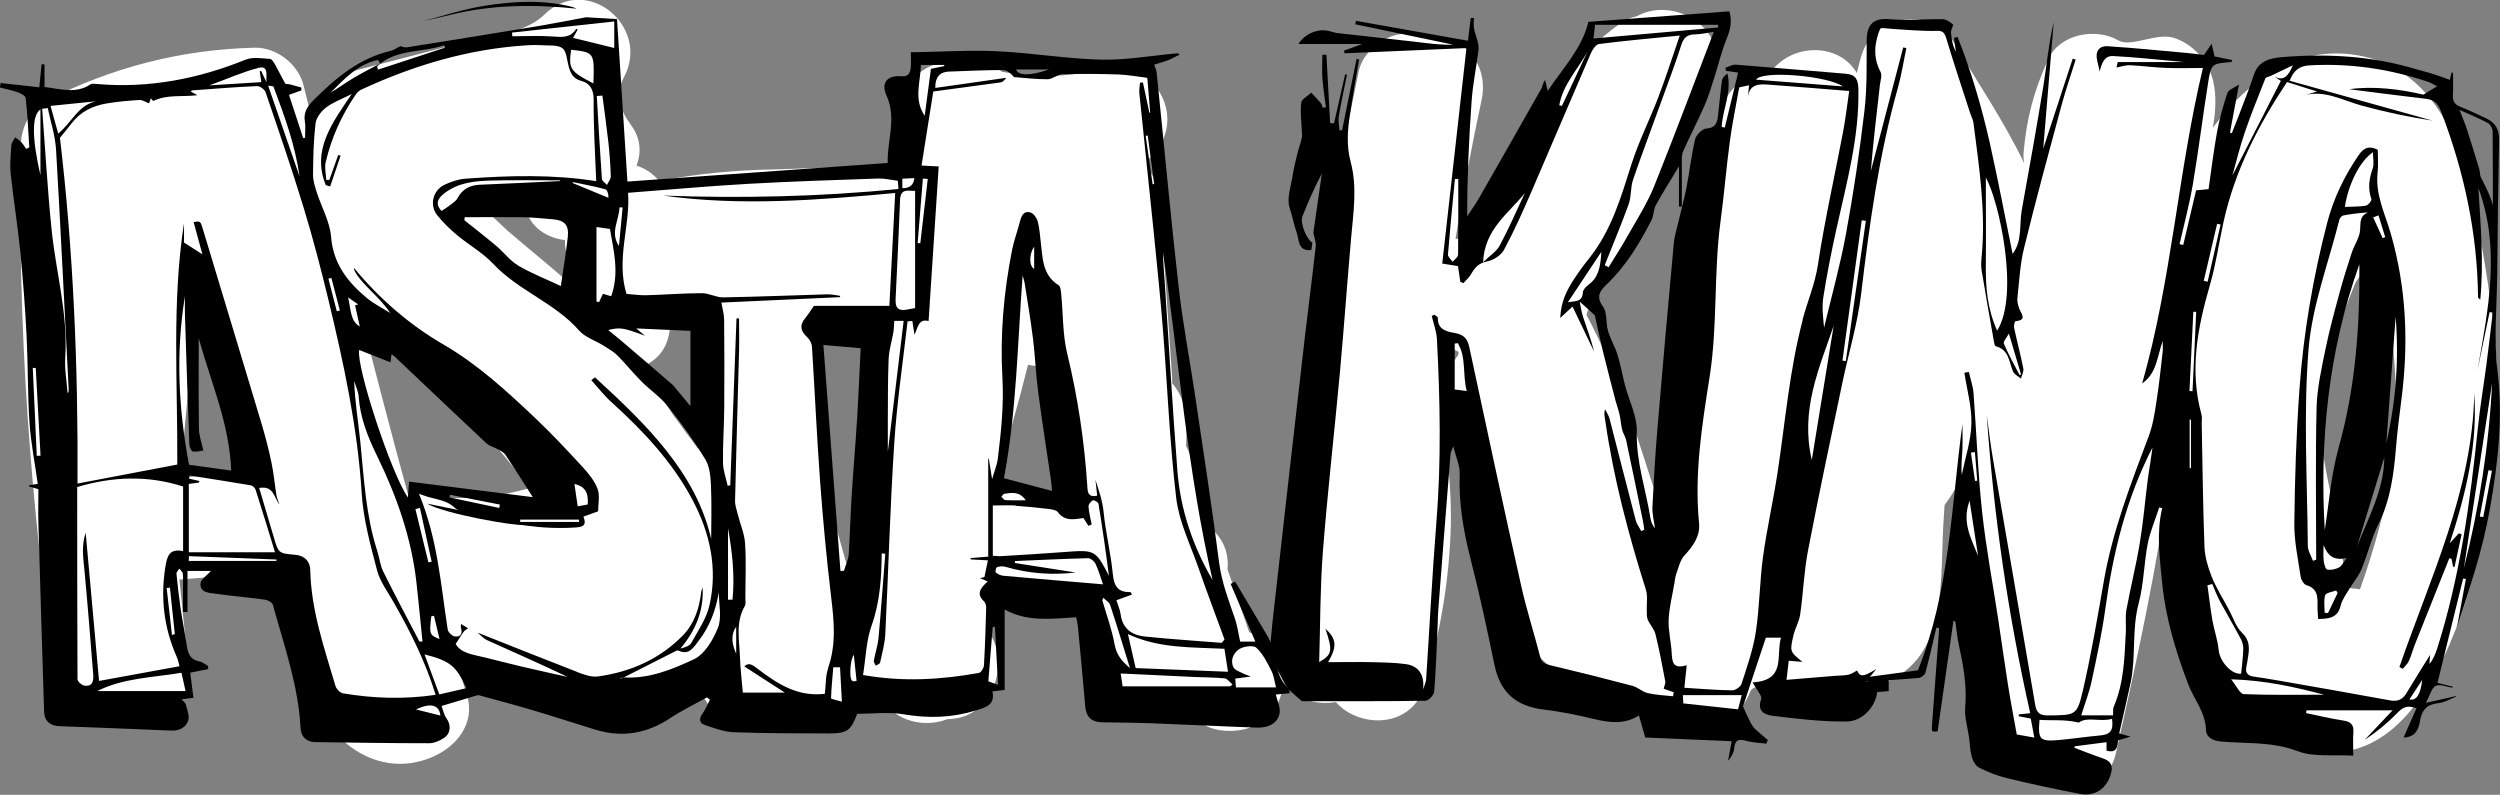 <?xml version="1.0" encoding="UTF-8"?>
<svg xmlns="http://www.w3.org/2000/svg" id="Ebene_1" data-name="Ebene 1" viewBox="0 0 244.81 77.83">
  <rect x="0" y="0" width="244.81" height="77.83" fill="#808080" stroke="none"/>
  <defs>
    <style>
      .cls-1 {
        fill: #000;
      }

      .cls-1, .cls-2 {
        stroke-width: 0px;
      }

      .cls-2 {
        fill: #fff;
      }
    </style>
  </defs>
  <g id="AStA">
    <path class="cls-2" d="M122.37,61.92s-.04-.04-.06-.06c-.69-2.04-1.4-4.07-2.11-6.11,0-.13.03-.26.03-.39.02-1.37-.5-2.49-1.31-3.31-.75-2.18-1.49-4.36-2.2-6.55-.07-.68-.27-1.29-.58-1.83.06-.96.06-1.92-.03-2.93-.13-1.36-.63-2.42-1.32-3.2,0-.18,0-.37-.01-.56-.39-5.77-.79-11.54-1.18-17.3-.09-1.38-.59-2.45-1.29-3.24,0-.24,0-.47,0-.71.2-.18.4-.38.61-.6,3.42-3.7.05-9.5-4.86-8.36-1.46.34-2.87.53-4.3.63-.79-.03-1.59,0-2.41.07-1.09-.11-2.17-.26-3.25-.44-1.52-1.48-3.92-2.08-5.96-.88-3.56.74-5.15,4.94-3.52,7.64-.27,1.23-.51,2.47-.71,3.71-.28-.02-.57-.04-.84-.05-3.4-1.44-7.59-.93-11.27-.86-3.8.07-7.56.41-11.26,1.14-.59-.74-1.36-1.24-2.21-1.51.48-1.24.43-2.64-.51-3.93-1.13-1.55-1.64-2.99-.7-4.77,2.6-4.94-3.71-10.17-7.85-6.06-1.95,1.93-6.05,2.23-8.58,2.88-3.23.84-6.46,1.67-9.69,2.51-1.28.33-2.2,1.11-2.78,2.08-.7.51-1.34,1.1-1.9,1.81-.2-.8-.4-1.6-.6-2.4-.52-2.08-2.67-3.73-4.82-3.67-7.23.19-13.93,1.93-20.38,5.19-1.57.79-2.44,2.63-2.48,4.32-.33,17.73.91,35.37,3.53,52.91.49,3.3,3.34,4.15,5.82,3.32.25.04.51.09.76.13,2.87.5,6.69-1.3,6.33-4.82-.3-2.99-.61-5.98-.91-8.97,3.31-.25,6.63-.53,9.94-.84.85,3.83,1.64,7.66,2.78,11.38,1.55,5.08,6.54,9.09,11.93,6.89,2.43-.99,4.39-3.32,3.49-6.15-.27-.86-.53-1.72-.79-2.58l4.52.06c.85.95,2.02,1.67,3.43,1.85,4.93.64,11.55.81,15.7-2.5-.04.41-.07.82-.11,1.23-.29,2.65,2.52,5.05,5,5,2.88-.06,5.58-.46,8.33-1.3,1.39-.43,2.5-1.42,3.12-2.65.4.55.93,1.02,1.5,1.38,1.25,2.08,4.09,2.79,6.33,1.91.29-.01.58-.03.87-.08,3.68-.6,5.16-5.28,3.38-8.23,0-.02-.02-.03-.03-.05.14-.28.13-.88.18-1.18.04-.21.07-.42.11-.64,0,0,0,0,0,0,.29-.55.47-1.14.56-1.74.93-.07,1.85-.14,2.79-.2,2,.29,4.02.38,6.06.33-.32,2.26-.23,4.5,1.02,6.45.08,1.7,1.05,3.22,2.43,4.09.9.97,2.12,1.59,3.47,1.41.28-.04.57-.08.85-.13,1.11.3,2.26.44,3.41.5.45.24.93.42,1.47.52,2.66.45,5.38-.7,6.15-3.49.62-2.27-.67-5.35-3.08-6.05ZM17.7,46.75c.01-.34.02-.68.03-1.01.39-4.23.79-8.46,1.18-12.69.1-1.09-.17-2.01-.67-2.75l.55-2.8c2.09,6.2,4.22,12.4,6.17,18.65-2.42.22-4.83.42-7.25.61ZM49.03,48.45c-1.75.29-3.57.37-5.36.3-1.19-.25-2.41-.39-3.73-.38-1.59-5.83-3.12-11.68-4.61-17.54,1.1.96,2.26,1.81,3.47,2.6,2.18,2.27,4.49,4.45,6.75,6.68.56.55,4.45,5.27,6.36,7.67-.95.27-1.91.5-2.89.68ZM55.84,27.79c-2.02-1.77-4.12-3.47-6.14-5.2-.3-.26-1.82-1.73-3.23-3.01.87-.22,1.74-.4,2.63-.53.11-.01.22-.02.33-.03.4.29.82.56,1.24.82.32.26.58.43.77.52.48,1.91,2.1,2.94,3.89,3.15-.04.61.08,1.21.33,1.76.04.27.11.53.19.79,0,.57-.01,1.15-.02,1.73ZM68.4,44.01c-.4-.57-.82-1.14-1.26-1.7-.36-.53-.74-1.04-1.13-1.54-1.1-1.59-2.07-3.26-3.1-4.89,1.28-.5,2.31-1.54,2.61-3.2.12-.65.23-1.29.35-1.94h.02c.9.05,1.8.07,2.7.08.17,1.31.34,2.61.49,3.92-.4,3.08-.64,6.17-.7,9.27ZM85.86,44.7c-.34,4.75-.87,9.48-1.94,14.15-1.03-3.61-2.07-7.23-3-10.87.05-5.77-.07-11.53-.64-17.28,1.63.05,3.82.26,6.08.32-.51,4.21-.59,8.5-.61,12.71,0,.34.04.66.11.97ZM101.09,48.27c-1.25-.25-2.48-.59-3.7-.99,0-.02,0-.05,0-.07,1.23-3.8,2.32-7.63,3.28-11.5,1.01.27,2.06.1,3-.36.13.71.27,1.42.42,2.12,0,1.49.08,2.99.21,4.5.03.33.1.63.17.93.11,1.73.43,3.46,1,5.21-1.45.01-2.91.08-4.37.17Z"></path>
    <path class="cls-1" d="M60.82,66.46c.08-.04.17-.08.25-.13-.12,0-.25-.02-.37-.03.04.05.08.1.12.16Z"></path>
    <path class="cls-1" d="M124.23,62.47c-1.14-1.92-2.21-3.72-3.28-5.52-.15.08-.29.15-.44.23.8,1.88,1.61,3.76,2.42,5.65h-1.49c-.18-.81-.27-1.54-.5-2.22-.62-1.81-1.31-3.58-1.56-5.52-.71-5.55-1.57-11.07-2.39-16.6-.52-3.48-1.19-6.95-1.58-10.45-.79-6.98-1.43-13.98-2.15-20.97-.03-.25-.16-.48-.24-.74.45-.14.91-.26,1.35-.43.4-.16.77-.37,1.16-.56-.17-.13-.26-.12-.36-.11-2.44.22-4.89.67-7.33.61-3.39-.08-6.77-.66-10.17-.82-2.78-.13-5.58.06-8.48.1,0,.61.04,1.04,0,1.46-.06.52-.19.95-.91.89-1.39-.12-2.04.62-1.47,1.88,1.03,2.27.03,4.47.12,6.61-8.55.61-16.98,1.21-25.49,1.82-.34-5.33-.68-10.59-1.02-15.91-.95-.06-1.99-.12-3.03-.18-1.48.27-2.95.57-4.43.82-4.38.73-8.77,1.43-13.15,2.13-.19.03-.41-.08-.61-.12-.32.16-.63.39-.97.47-3.05.71-5.32,2.63-7.46,4.75-.56.56-1.08,1.18-.92,2.12.09.53.02,1.09.02,1.64-.06,0-.12.02-.18.03-.46-1.42-.93-2.83-1.39-4.24.41-.15.81-.29,1.22-.44,0-.09-.01-.19-.02-.28-.37-.1-.74-.21-1.11-.31-.16-.04-.41,0-.46-.09-.34-.58-.62-1.18-.95-1.77-.14-.24-.34-.62-.53-.63-.8-.05-1.69-.21-2.39.07-4.67,1.89-9.48,2.82-14.52,2.39-.23-.02-.53-.07-.69.04-1.43.94-2.9.44-4.49.25v-2.22h-.29c-.07.72-.14,1.45-.22,2.25-1.3-.14-2.54-.28-3.79-.42-.02.15-.05.29-.07.44.59.15,1.19.27,1.76.47.3.11.75.35.77.57.17,1.61.25,3.22.35,4.83-.1.05-.2.09-.31.14-.15-.21-.28-.45-.46-.64-.18-.19-.41-.33-.62-.49-.13.26-.35.51-.37.77-.06.94-.16,1.89-.06,2.82.27,2.52.68,5.03.93,7.55.28,2.8.49,5.62.63,8.43.14,2.78.09,5.58.28,8.36.13,1.99.53,3.97.81,6.01-.28.04-.56.08-.84.12,0,.04,0,.09,0,.13.31.09.61.18.9.26,0,1.12-.03,2.19,0,3.26.18,6.18.36,12.36.56,18.54.03.91.59,1.38,1.51,1.41,3.64.14,7.28.27,10.91.43.82.04,1.46-.29,1.69-.99.15-.45-.11-1.04-.23-1.56-.04-.16-.23-.29-.42-.51.42-.05.73-.09,1.16-.15-.11-.86-.21-1.67-.31-2.46.55-.11,1.16-.23,1.76-.35,0-.1-.01-.21-.02-.31-.29-.16-.56-.4-.87-.45-.86-.16-1.09-.74-1.2-1.49-.18-1.2-.42-2.38-.6-3.58-.17-1.16-.31-2.33-.42-3.5-.02-.16.18-.34.28-.51.12.16.32.31.34.48.05.5.02,1.01.02,1.51,0,.76,0,1.51,0,2.27l.44-.02v-4.01h2.3c-.36.41-1.01.81-1.03,1.24-.05.9.87.9,1.5.99,1.6.23,3.21.36,4.81.58.29.04.72.27.78.5,1.09,3.98,2.5,7.9,2.71,12.08.04.82.56,1.36,1.45,1.37,3.71.05,7.42.11,11.13.11.49,0,1.05-.24,1.47-.52.69-.46.69-1.29.23-1.94-.25-.35-.33-.81-.47-1.19,1.26-.38,2.38-.72,3.5-1.05.08-.02.18,0,.27.03,1.73.48,3.47.93,5.2,1.45,2.03.6,4.04,1.26,6.06,1.88,2.62.81,5.04.41,7.33-1.1,1.15-.76,2.41-1.37,3.63-2.05.1.08.19.15.29.23-.24.45-.43.94-.72,1.35-.36.49-.35.93.21,1.12.92.31,1.87.67,2.82.71,3.1.12,6.2.11,9.31.12,1.81,0,2.17-.26,2.8-1.92,1.5,0,3.08-.21,4.57.05,2.42.41,4.74.34,7.08-.39.95-.3,1.88-.53,1.59-1.86.47-.05.83-.1,1.2-.14v-7.88c2.18,1.23,4.57.92,7,.76.06.31.14.6.17.89.25,2.61.5,5.22.72,7.83.09,1.04.6,1.55,1.66,1.57,1.58.03,3.17.03,4.75.09,3.47.13,6.94.31,10.41.43,1.21.04,2.09-.5,2.22-1.47.07-.56-.24-1.17-.38-1.77.35-.03.77-.07,1.38-.13-.19-.76-.36-1.42-.52-2.08l.11-.11-1.1-2.13-.59-1.08ZM3.96,10.71v6.45c-.81-3.52-.89-5.83,0-6.45ZM3.6,44.63c-.13-2.87-.26-5.74-.39-8.6h.29c.16,2.85.31,5.72.47,8.59-.12,0-.24.01-.36.02ZM120.24,65.78c-3.09-.12-6.07-.24-9.03-.36-.27-1.19-.51-2.22-.76-3.33,3.03,1.42,6.24,1.28,9.45,1.44.11.73.22,1.41.35,2.25ZM118.74,56.8c-1.96-3.36-3.16-6.94-3.45-10.76-.48-6.2-.83-12.41-1.25-18.62-.06-.9-.15-1.79-.15-2.7,1.56,10.7,2.41,21.51,4.85,32.08ZM113.02,18.02l-.15.02c-.23-1.58-.45-3.16-.68-4.74.07,0,.13-.02.2-.03l.63,4.75ZM102.74,6.8c-1.85.64-3.05.63-3.24,0h3.24ZM90.18,6.36h2.27s.01.08.02.11c-.51.1-1.02.21-1.31.27-.21,1.6-.41,3.1-.61,4.6-1.1-1.62-.41-3.28-.37-4.98ZM90.37,17.49c.16.01.32.02.48.03-.24,2.1-.49,4.2-.73,6.3-.09,0-.17-.02-.26-.02.17-2.1.34-4.21.51-6.31ZM88.36,17.5c.38-.02.73-.04,1.18-.06q-.1,1-1.18.99v-.93ZM89.61,18.68v11.49c-.32.06-.51.08-.71.13-.84.18-1.25-.05-1.2-1,.17-3.25.3-6.5.44-9.75.05-1.16.86-.83,1.47-.86ZM88.49,31.42c-.53,4.34-1.05,8.64-1.55,12.82,0-1,0-2.13,0-3.27.01-1.95,0-3.89.08-5.83.04-.87.31-1.73.46-2.59.06-.35.06-.71.09-1.13h.92ZM60.66,20.31h.31c-.12,1.24-.24,2.48-.36,3.78-.9-1.33.03-2.54.05-3.78ZM62.3,32.16c1.92.09,3.58.16,5.31.24v7.37c-.55-.66-.96-1.16-1.37-1.65-.13-.15-.24-.32-.39-.45-1.65-1.43-3.3-2.85-4.96-4.26-.44-.38-.91-.74-1.33-1.09,1.15-.29,1.49-.23,3.6.56-.21-.18-.43-.36-.86-.72ZM59.24,18.52c.23.06.36.48.34.85-1.16-.48-2.32-.96-3.49-1.44,0-.03,0-.07,0-.1,1.05.22,2.1.41,3.13.69ZM58.45,9.4c.18-.01.36-.03.54-.04.2,1.54.42,3.08.59,4.62.12,1.1.2,2.2.23,3.3,0,.27-.24.55-.38.83-.17-.2-.47-.38-.49-.59-.19-2.7-.34-5.41-.5-8.12ZM58.41,22.23c.36.05.81.12,1.32.19.36,2.15.94,4.3.12,6.59-.3-.09-.59-.18-.81-.24-.13.28-.25.55-.38.82-.08-.02-.17-.04-.25-.06v-7.3ZM60.15,2.09v2.61c-1.34-.33-2.65-.65-4.03-.99.17-.31.31-.56.45-.82-.05-.02-.14-.07-.15-.06-.57.93-1.44.8-2.35.74-1.3-.09-2.6-.02-3.9-.02,0-.12-.02-.24-.03-.36,3.31-.36,6.62-.72,10.01-1.09ZM58.11,8.17c-2.3-1.19-2.45-1.42-2.18-3.3,2.27.26,2.28.27,2.18,3.3ZM43.49,4.43c.03.08.05.16.08.24-2.18.72-4.36,1.44-6.55,2.15-.03-.11-.07-.22-.1-.32,1.86-1.75,4.4-1.31,6.57-2.07ZM37.02,5.86c.07.12.13.24.2.36-.88.48-1.78.92-2.64,1.44-.75.45-1.45.97-2.21,1.41,1.36-1.34,2.65-2.79,4.65-3.2ZM26.78,8.48c1.07,2.86,2.13,5.73,2.55,8.79-1.01-2.93-2.02-5.85-3.07-8.88.25.04.5.03.52.1ZM25.28,6.65c1.11-.29.73.81.82,1.41l-.53-1.12s-.09.03-.14.04c.05.36.11.72.16,1.06-1.65.11-3.25.21-5.08.32,1.73-.63,3.21-1.3,4.76-1.7ZM9.6,9.89c-1.87.24-2.53,2.08-3.9,3.19-.28-1.01-.49-1.78-.75-2.71,1.57-.16,3.11-.32,4.65-.47ZM6.62,38.5c-.09-1.19-.31-2.38-.23-3.55.27-4.25-.92-8.32-1.34-12.48-.4-3.93-.62-7.88-.92-11.82.18-.02.37-.04.55-.06.28,1.36.73,2.71.81,4.08.46,7.84.83,15.69,1.24,23.53,0,.1-.01.2-.11.3ZM17.77,65.88c.15.68.27,1.18.4,1.79h-8.64c2.56-1.29,5.4-1.31,8.24-1.79ZM17.93,53.97c-1.36-.29-1.56.51-1.73,1.5-.5,3.07-.15,6.02,1.11,8.86.13.29.18.61.27.91-2.73.5-5.36.98-7.88,1.44-.44-4.92-.87-9.65-1.31-14.51-.43,1.28-.24,2.47-.12,3.68.32,3.4.59,6.81.86,10.22.05.63-.09,1.21-.9,1.06-.25-.05-.64-.4-.64-.62-.03-6.28-.03-12.56-.03-18.82,3.49-1.03,6.9-1.16,10.37-.05v6.33ZM17.12,62.09s-.09.03-.28.09c-.17-1.55-.35-3.07-.52-4.6.11-.01.21-.02.32-.03.16,1.51.32,3.03.48,4.54ZM18.11,29.05c0,.58-.02,1.16,0,1.74.13,4.24.27,8.47.43,12.71,0,.25.19.69.34.71.4.06.83-.07,1.03-.09-.18-.85-.42-1.48-.43-2.11-.04-2.95-.02-5.91-.02-8.88,1.18,4.26,3.01,8.37,3.18,12.95-1.37-.19-2.75-.38-4.13-.57-1.03-5.46-1.31-10.93-.41-16.44ZM18.51,46.88l.05-.32c2.01.32,4.02.63,6.02.97.17.03.39.25.45.43.65,2.04,1.28,4.08,1.9,6.12h-8.44v-6.69c.36-.05.68-.09,1-.14,0-.05.02-.1.03-.15-.34-.08-.68-.16-1.01-.23ZM27.05,54.93h-8.57c0-.16.01-.31.02-.47,2.86.11,5.72.22,8.58.33,0,.05-.01.09-.02.14ZM33.55,67.88c-.27-.05-.61-.42-.7-.71-1.1-3.73-2.39-7.42-2.47-11.38-.02-.78-.52-1.38-1.44-1.46-1.67-.14-1.67-.15-2.14-1.76-.47-1.6-.95-3.19-1.42-4.79,1.45-.24,1.42.92,1.99,1.63-.1-.3-.25-.6-.3-.91-.17-1.06-.26-2.13-.48-3.17-.27-1.3-.6-2.58-.98-3.85-1.9-6.34-3.82-12.66-5.73-19-.26-.85-.25-.85-.92-.73.28,1.02.56,2.05.86,3.15-.59-.37-1.07-.68-1.8-1.15v-1.9c-1.21,7.78-.61,15.6-.66,23.64-3.22.61-6.42,1.22-9.77,1.86.07-11.52-.41-22.79-1.72-33.86.41-.5.79-.95,1.15-1.42.86-1.14,2.06-1.71,3.42-1.94,1.06-.18,2.14-.27,3.22-.34.28-.02.57.19.94.33.01-.03.08-.23.17-.5.15.17.27.32.23.27,1.38-.67,2.82-.38,4.33-.57-.29-.16-.47-.26-.65-.36.05-.04.09-.11.14-.11,2.12-.15,4.23-.33,6.35-.42.27-.01.74.32.83.58,1.29,3.78,2.59,7.56,3.75,11.38.91,2.97,1.69,5.99,2.42,9.01,1.5,6.23,2.85,12.48,3.25,18.92.16,2.54.86,5.06,1.51,7.55.28,1.07,1.01,2.03,1.57,3.02,1.65,2.89,3.14,5.84,4.16,9.15-3.13.46-6.12.35-9.09-.15ZM32.16,27.29c.1-.03.19-.05.29-.08.28,1.06.55,2.13.83,3.19-.1.03-.2.05-.3.08-.27-1.06-.55-2.13-.82-3.19ZM35.23,31.97c-.91-.51-.86-1.6-1.14-2.85.5.35.74.52.98.69-.1.03-.2.06-.3.09.16.72.32,1.44.46,2.07ZM56.7,50.88c0,.08,0,.15,0,.23h-5.76c0-.08,0-.15,0-.23h5.76ZM56.25,47.39c1,.22,1.4.82,1.3,2.01-.34.06-.64.12-.98.18-.11-.75-.21-1.46-.32-2.19ZM40.06,47.14c-.05.72-.09,1.14-.12,1.57-1.6-2.27-5.07-12.77-4.77-14.44.99.39,1.98.78,3.07,1.21.04-.34.07-.54.09-.78.1.06.19.09.26.16,3.01,2.85,6.01,5.71,9.03,8.54.31.29.8.4,1.18.62.25.14.54.28.69.51.91,1.36,1.79,2.75,2.68,4.15-4.13-.52-8.09-1.02-12.13-1.52ZM48.95,49.4c-.02.11-.04.23-.06.34-1.62-.34-3.25-.69-4.87-1.03.02-.09.04-.18.05-.26,1.63.32,3.25.64,4.88.96ZM41.95,55.07c-.42-1.74-.85-3.48-1.27-5.21l.44-.13c.38,1.76.77,3.52,1.15,5.27l-.32.07ZM42.5,60.31c.17.71.34,1.42.54,2.27-.99-.4-1.01-.47-.81-2.22.09-.02.17-.04.26-.06ZM41.38,62.82c-.1,0-.2,0-.31,0-1.19-2.29-2.41-4.56-3.55-6.87-.3-.61-.36-1.34-.58-2.01-1.11-3.42-1.29-6.98-1.64-10.51-.2-2.03-.55-4.05-.62-6.13.15.51.41,1.02.44,1.53.15,2.11.91,3.99,1.83,5.87,1.91,3.91,3.34,7.99,3.83,12.34.22,1.92.39,3.84.59,5.77ZM40.73,69.47c1.43-.67,2.27-.47,2.4.6-.81-.2-1.6-.4-2.4-.6ZM43.02,68c-.5-1.35-.97-2.62-1.45-3.92,2.49.63,3.13,1.14,4.09,3.31-.93.21-1.77.41-2.64.61ZM56.52,65.8c-3.26-1.26-6.5-2.56-9.75-3.85.3.25.57.57.91.73,2.62,1.19,5.26,2.34,7.91,3.61-1.55-.35-3.09-.68-4.64-1.05-1.13-.26-2.25-.56-3.38-.84-1.15-.29-2.4-.38-2.95-1.34.33-.5.54-.87.79-1.2.1-.14.28-.23.42-.34-.2-.12-.4-.24-.69-.42,0,.18-.03.29,0,.39.18.56-.05.91-.61.83-.27-.04-.65-.42-.69-.68-.68-4.4-.98-8.87-2.83-13.33,1.29.65,2.52.47,3.52,1.41.52.49,1.51.48,2.29.71,3.12.93,6.3,1.44,9.57,1.22.8-.05,1.05-.29.74-1.06.49-.18.93-.34,1.44-.52,0-.73.19-1.54-.05-2.19-.3-.8-.89-1.52-1.48-2.16-1.51-1.64-3.04-3.28-4.66-4.81-2.78-2.63-5.59-5.22-8.95-7.17-3.36-1.95-6.28-4.49-8.78-7.52q-.01.56,1.6,2.19c.69.69,1.39,1.37,1.96,2.24-.76-.48-1.59-.89-2.28-1.46-1.88-1.57-3.3-3.35-3.51-6-.12-1.48-.93-2.89-1.4-4.35-.18-.56-.37-1.15-.37-1.73.02-1.68.05-3.37.25-5.04.07-.56.57-1.19,1.04-1.55.65-.5,1.47-.79,2.5-1.31-1.93,2.85-3.93,5.49-2.54,8.92.14.04.28.09.43.13.34-1,.68-2.01,1.02-3.01-.08-.03-.15-.06-.23-.08-.29.82-.58,1.63-.87,2.45h-.3c-.03-.58-.19-1.19-.06-1.73.56-2.41,1.57-4.64,2.98-6.68.13-.18.32-.35.52-.44,5.18-2.4,10.57-4,16.3-4.34.47-.03.95-.03,1.42,0,.67.05,1.49-.06,1.96.29.41.3.44,1.13.6,1.73.19.69.41,1.25,1.27,1.48.81.21,1.2.83,1.19,1.83-.02,2.67.15,5.34.25,7.98-4.16-.67-8.5-.56-12.83-.24-.69.05-1.39.3-2.02.59-1.14.54-1.5,1.99-.73,2.97.56.7,1.21,1.34,1.9,1.92,1.18.99,2.57,1.76,3.61,2.87,2.46,2.62,6.01,3.8,8.4,6.52.59.67,1.58.97,2.38,1.47.47.29.97.58,1.36.96.82.82,1.55,1.74,2.37,2.56.82.83,1.83,1.49,2.55,2.4,1.33,1.67,2.59,3.41,3.7,5.23.43.71.51,1.7.55,2.58.08,1.91.02,3.82.02,5.2-1.49-6.47-6.34-11.21-11.38-15.82-.12.09-.24.19-.36.28.67.74,1.29,1.54,2.03,2.2,3.09,2.8,5.92,5.82,7.88,9.52,1.71,3.23,2.49,6.71,1.66,10.33-.3,1.3-1.12,2.49-1.78,3.68-.17.3-.63.44-1.06.55,1.47-1.75,2.3-3.69,2.17-5.99-.05.15-.12.3-.14.46-.18,1.58-.67,3.08-1.76,4.21-2.27,2.34-5.14,3.61-8.35,4.05-.66.09-1.41-.19-2.06-.44ZM45.5,21.27c1.9,0,3.8-.02,5.7,0,.97.02,1.95.12,2.92.2,1.17.1,1.61.56,1.48,1.74-.17,1.56-.44,3.11-.68,4.8-1.46-.69-2.88-1.24-4.17-2-.81-.48-1.41-1.31-2.15-1.93-1.02-.86-2.08-1.68-3.12-2.51,0-.11.01-.21.02-.32ZM44.8,19.42c-.15.26-.45.45-.7.65-.27.21-.56.39-.87.59-.58-.63-.47-1.17.33-1.77,1.35-1.01,2.92-1.17,4.51-1.21,2.25-.06,4.51-.02,6.76-.02.01.02.02.05.03.07-2.62.12-5.24.26-7.87.36-1,.04-1.72.44-2.2,1.33ZM70.31,61.45c-.46,1.19-1.31,2.62-2.38,3.12-2.1.98-4.34,1.9-6.78,1.77-.03,0-.05,0-.08,0-.08.04-.17.08-.25.13-.04-.05-.08-.1-.12-.16.12.01.25.02.37.03,1.66-.84,3.32-1.69,4.99-2.53.11-.06.28-.15.36-.11,1.04.51,1.48-.28,1.96-.9,1.1-1.41,1.71-3.02,2.01-4.8,0,1.17.31,2.45-.08,3.47ZM72.09,64.02q-.74-1.64,0-2.64v2.64ZM71.29,58.74v-7.03c.41,2.33.68,4.66.44,7.01-.15,0-.29,0-.44.01ZM81.1,65.43c-.27.76-.22,1.63-.33,2.51-2.63.32-4.62-.96-6.54-2.42-.46-.35-.89-.73-1.34-.26,1.32.85,2.62,1.7,3.96,2.56h-4.11c-.11-1.26-.24-2.36-.28-3.47-.06-1.68-.45-3.4.47-5,.12-.21.06-.53.06-.79,0-1.78.09-3.57-.03-5.35-.06-.96-.48-1.89-.71-2.83-.11-.44-.28-.9-.27-1.35.11-4.88.26-9.75.39-14.63.03-1.07,0-2.15,0-3.22-.08,0-.17,0-.25,0-.2,5.45-.4,10.89-.61,16.34-.08.02-.17.04-.25.06-.16-.75-.45-1.5-.46-2.25-.03-1.81.11-3.63.12-5.44.02-2.86.02-5.72-.01-8.57,0-.54-.17-1.09-.27-1.69,3.82-.17,7.72-.35,11.61-.53.01-.04.02-.08.03-.13-.42-.05-.84-.16-1.26-.15-3.4.1-6.81.24-10.21.3-.68.01-1.37-.41-2.05-.41-1.82,0-3.64.15-5.46.2-.62.02-1.25-.08-1.95-.13-1.05-3.41.4-6.76.15-9.9,4.02-.31,7.91-.66,11.8-.88,4.24-.24,8.49-.37,12.73-.52.57-.02,1.15.13,1.89.22,0,.09.03.39.06.81-7.72.75-15.38.93-23.06.64,7.63,1.06,15.26.44,22.74-.25-.19,3.75-.38,7.45-.57,11.05h-7.39c-.3.43-.56.85-.87,1.23-.54.64-.45,1.24.18,1.8.26.23.48.64.5.98.28,4.36.47,8.73.79,13.08.28,3.79.63,7.57,1.08,11.35.29,2.39.53,4.71-.3,7.05ZM81.38,68.37c.03-1.01.14-2.02.22-3.03.22,0,.44,0,.66,0,.06,1.05.11,2.09.18,3.37-.54-.16-1.07-.26-1.06-.33ZM83.44,66.66c-.33-.31-.15-2.2.17-2.53.09.85.18,1.64.27,2.55-.02,0-.33.09-.44-.02ZM83.92,41.14c-.15,2.51-.38,5.02-.53,7.53-.12,1.87-.15,3.74-.28,5.61-.04.55-.31,1.08-.47,1.62-.11,0-.23,0-.34,0-.56-7.36-1.11-14.72-1.67-22.12,1.22.11,2.31.2,3.65.32-.12,2.33-.21,4.68-.35,7.03ZM96.74,54.51c-.64.05-1.17.09-1.69.14,0,.04,0,.09,0,.13.5.03.99.06,1.69.09-.12.59-.23,1.12-.34,1.64-.15.03-.29.07-.44.1.25.11.49.21.76.33-.75.67-1.13,1.23-.36,1.95.14.14.22.42.21.63-.05,1.88-.11,3.77-.22,5.65-.02.26-.29.69-.5.73-3.67.65-7.35.9-11.34.2.28-1.71.31-3.36.84-4.84.82-2.31.97-4.67.99-7.07.12.01.23.02.35.04-.22,2.74-.41,5.48-.66,8.22-.07.76-.33,1.49-.46,2.25-.03.15.12.32.19.49.15-.1.39-.18.42-.3.2-.92.46-1.84.51-2.77.31-6.25.47-12.5.88-18.74.26-3.98.85-7.94,1.3-11.91.16-.01.31-.03.47-.04.06.4.13.79.21,1.35.34-.71.39-1.61,1.38-1.34.33-5.08.66-10.09.99-15.14-.67-.04-1.1-.06-1.68-.09.39-2.47.78-4.9,1.15-7.25,2.27-.3,4.43-.59,6.59-.89.21-.03.39-.22.55-.45-2.31.33-4.62.66-6.94.99q-.04-1.55,1.33-1.6c1.75-.06,3.5-.15,5.26-.15.4,0,.8.3,1.12.69,1.09.08,2.19.22,3.28.21.49,0,.97-.48,1.46-.49,1.81-.05,3.62-.04,5.43.02.94.03,1.87.21,2.88.33.09,1.18.19,2.3.28,3.42h-.08c-.21-.98-.42-1.98-.63-2.97-.1,0-.19.02-.29.03-.02.34-.09.69-.06,1.03.46,4.55.95,9.09,1.41,13.64.32,3.18.65,6.35.9,9.53.44,5.49.65,11.01,1.3,16.48.27,2.28,1.35,4.48,2.13,6.69.83,2.39,1.73,4.77,2.6,7.15-.09.11-.18.22-.28.33-2.51-.2-5.02-.36-7.52-.62-1.25-.13-2.2-.76-2.37-2.17-.06-.45-.27-.89-.42-1.38.54-.2,1.02-.38,1.53-.56-.1-.15-.13-.24-.16-.24-1.22.03-1.6-.58-1.72-1.76-.19-2.03-.7-4.04-.9-6.07-.11-1.11-.46-2.11-.8-3.16.06.51.11,1.02.17,1.55-.65.14-.91-.08-.95-.7-.28-4.47-.93-8.88-1.99-13.24-.45-1.86-.39-3.84-.58-5.77-.03-.31-.06-.77-.26-.9-1.62-1.02-1.55-2.69-1.75-4.27-.08-.67-.12-1.35-.3-1.99-.09-.34-.39-.76-.69-.86-.6-.19-.88.23-1.02.8-.24.96-.6,1.89-.79,2.85-.82,4.14-1.19,8.33-.95,12.53.15,2.68-.13,5.29-.45,7.92-.08.64-.35,1.26-.56,2.01-.12-.75-.22-1.38-.32-2-.02,0-.04,0-.06,0v9.63ZM101.15,33.07c.21,1.76.28,3.54.51,5.3.38,2.9.84,5.79,1.26,8.68.04.26.05.52.1,1.02-1.66-.44-3.16-.83-4.71-1.24,1.24-6.59,1.33-13.21,1.83-19.86.07.28.17.55.21.83.27,1.75.58,3.51.79,5.27ZM101.27,24.15v2.18c-.53-.29-.49-1.48,0-2.18ZM98.36,48.35c.71-.09,1.45-.27,2.09.64-.76,0-1.38.02-2-.02-.13,0-.26-.21-.39-.32.1-.11.19-.3.3-.31ZM99.46,49.53c1.08.07,2.15.18,3.22.31.32.04.75.1.91.31.68.92,1.57.71,2.51.58.17.27.32.52.48.76l.32-.12c-.11-.59-.27-1.18-.31-1.78-.01-.2.23-.49.43-.6.1-.05.52.19.55.35.38,2.34.72,4.69,1.02,7.04-1.33-2.54-1.36-2.55-4.4-2.32-2.05.16-4.1.27-6.16.4-.26.02-.53-.02-.81-.04v-4.92c.77,0,1.51-.04,2.24,0ZM96.78,66.73c.15-1.87.29-3.6.43-5.33.07,0,.15,0,.22-.01.1,1.82.19,3.65.3,5.67-.52-.18-.84-.3-.95-.34ZM98.24,56.38c-.26-.02-.53-.17-.74-.33-.06-.05.03-.48.13-.51.25-.08.56-.11.81-.04,2.25.66,4.55.84,6.9.56-1.99-.31-3.98-.62-5.97-.93l.03-.19c2.39-.1,4.78-.22,7.16-.28.24,0,.6.3.72.55.31.66.51,1.38.73,2.01-3.32-.28-6.54-.55-9.76-.84ZM107.94,58.77c.03-.08.07-.16.1-.23.23.23.58.42.67.7.66,1.99,1.26,4,1.94,6.18-.84-.7-1.32-1.32-1.5-2.3-.27-1.47-.79-2.9-1.21-4.34ZM120.46,67.21h-10.53c-.08-.55-.15-.99-.19-1.26,2.49.12,4.93.24,7.37.35.94.04,1.88.03,2.82.13.27.03.51.39.76.6-.08.06-.15.12-.23.18ZM121.03,67.3c-.02-.26-.04-.53-.07-.85.47-.06.86-.11,1.53-.2-.41-.16-.59-.21-.76-.3-.33-.18-.79-.31-.94-.6-.36-.71.02-1.43.55-1.78.44-.29,1.4-.41,1.69-.14.65.6,1.07,1.47,1.48,2.28.24.48.3,1.05.44,1.6h-3.93Z"></path>
    <path class="cls-1" d="M47.38.58c-2.01.32-3.96.97-5.93,1.48.88-.2,1.76-.38,2.63-.6,4.09-1.02,8.23-1.04,12.39-.61-.15-.06-.3-.14-.46-.18-2.87-.72-5.77-.55-8.64-.09Z"></path>
    <path class="cls-1" d="M51.89,51.38c-3.13-.64-6.76-1.39-10.06-2.06,1.44.92,9.03,2.37,10.06,2.06Z"></path>
  </g>
  <g id="Kino">
    <path class="cls-2" d="M242.28,20.16c-1.27-6.52-4.15-13.58-11.56-14.77-5.75-.92-10.44,2.31-14.03,7.12.29-1.65.36-3.24.02-4.62-.47-1.91-2-3.62-3.86-4.19-1.68-.52-4.2.97-5.41.26-2.16-1.27-5.71-.66-6.84,1.79-1.41,3.05-2.16,5.84-2.44,9.2-.03.36,0,.71.06,1.04-1.95-4.07-4.56-7.9-6.81-11.71-2.21-3.75-7.92-2.91-9.14,1.19-.17.56-.31,1.12-.44,1.69-1.74-3.04-6.58-3.02-8.63.18-2.06-.04-4.08,1.05-4.63,3.57-.95,4.33-.95,8.61-.91,12.92-.3,2.45-.66,4.89-1.08,7.32-.57,2.9-1.11,5.81-1.63,8.72-.13.75-.11,1.45.02,2.08-.85,2.53-1.7,5.06-2.24,7.69-.44-1.05-.85-2-1.07-2.7-1.74-5.53-3.59-11.01-6.31-16.11.2-.66.41-1.32.65-1.96,2.85-4.55,5.47-9.22,7.84-14.04.43-.88.62-1.74.6-2.54.88-1.37,1.79-2.72,2.73-4.06,3.16-4.61-2.82-8.89-6.89-6.64-.56.12-1.13.36-1.69.76-6.89,4.93-11.37,13.51-15.78,21.05-.09,0-.19-.01-.28-.02.73-4.54,1.58-9.07,2.55-13.58.71-3.32-1.46-6.11-4.82-6.33-.8-.05-1.59-.1-2.39-.16-2.06-.14-4.4,1.64-4.82,3.67-3.55,17-6.07,34.18-7.6,51.46-.13.26-.24.52-.32.81-.22.81-.21,1.79.03,2.68-.06.69-.12,1.39-.17,2.08-.27,3.59,2.95,5.24,5.82,4.74,2.3,2.6,7.49,2.65,8.75-1.73,1.47-5.08,2.39-10.34,2.51-15.64.12-5.06-.98-10.18-.52-15.23.07-.76.26-1.49.43-2.21.27.2.56.38.86.53-.01.09-.02.18-.03.27-1.09,1.42-1.55,3.38-.64,5.42.38.86.76,1.72,1.14,2.58,2.08,5.25,2.72,10.56,4.3,16.07,1.72,6,6.36,8.71,12.19,9.84.79.15,1.51.13,2.19,0,1.68,3.43,7.53,3.74,9.37-.85.33-1.36,5.18-.29,6.16-.21,2.35.18,4.74.11,6.96-.73,6.52-2.47,5.42-10.5,5.87-16.33.03-.36.05-.72.07-1.07.4-.55.77-1.1,1.11-1.67.06,1.06.12,1.96.2,2.46,1.36,7.91,3.84,15.75,5.82,23.53,1.19,4.68,8.55,4.85,9.64,0,2.06-9.12,4.06-18.29,5.31-27.54.26,2.93.63,5.85,1.13,8.76,1.07,6.26,2.6,13.35,8.56,16.79,15.51,8.97,21.02-16.52,22.12-26.48.92-8.38-.42-16.93-2.02-25.16ZM234.24,45.59c-.57,4.09-1.75,8.19-3.14,12.12-.11-.01-.2-.04-.31-.05-.37-.03-.74-.08-1.09-.14.15-.56-.15-1.72-.28-2.68-.22-1.54-.45-3.04-.77-4.56-.74-3.49-1.61-6.81-1.34-10.43.28-3.71,1.49-7.37,2.81-10.83.18-.47.38-.93.57-1.4.41-.62.84-1.23,1.28-1.84.34.83.72,1.64,1.12,2.45.21.43.45.79.71,1.1.04.41.08.79.12,1.08.69,5.01,1.03,10.15.32,15.18Z"></path>
    <path class="cls-1" d="M202.97,5.74c-.97,2.98-1.95,5.96-2.89,8.82.34-4.06.69-8.23,1.03-12.4-.49,2.06-.68,4.16-1.01,6.23-.66,4.07-1.39,8.12-2.12,12.17-.26,1.45.07,3.04-.9,4.3-.74-3.61-1.42-7.25-2.23-10.85-.8-3.55-1.82-7.03-3.16-10.4-.12.03-.23.07-.35.1.06.46.12.91.19,1.37-.32-.62-.44-1.27-.48-1.93-.02-.26.28-.69.19-.76-.29-.25-.68-.51-1.04-.51-1.71-.03-3.44.15-5.14,0-1.6-.14-2.26.48-2.27,2.11-.01,2.27.05,4.55-.21,6.8-.47,4.03-1.07,8.05-1.8,12.04-.57,3.11-1.43,6.18-2.16,9.26-.1-1.02-.23-2.04-.07-3.01.36-2.28.81-4.55,1.31-6.8.99-4.47,2.22-8.9,2.12-13.55-.02-.94-.26-1.43-1.23-1.51-3.6-.29-7.2-.61-10.8-.89-.32-.02-.67.2-1,.31.02.1.05.2.07.3.36.05.72.11,1.18.17-.44,1.84-.87,3.61-1.3,5.38l-.31-.06c.1-1.74,1.01-3.41.57-5.23-.28.2-.51.44-.54.7-.15,1.07-.24,2.14-.36,3.21-.08.73-.12,1.41-1.18,1.48-.4.03-.99.63-1.09,1.06-.37,1.56-.54,3.17-.85,4.75-.24,1.22-.58,2.42-.86,3.63-.14.61-.33,1.22-.38,1.84-.55,6-1.09,12-1.59,18.01-.22,2.58-.37,5.17-.5,7.76-.03.69.16,1.39.25,2.08-.27-.3-.38-.63-.44-.96-.45-2.84-1.43-5.57-1.34-8.53.04-1.48-.76-2.99-1.15-4.49-.26-.99-.43-2-.73-2.98-.25-.81-.7-1.55-.94-2.36-.23-.79-.06-1.8-.5-2.39-.77-1.04-.17-1.64.42-2.21,1.87-1.79,3.17-3.97,4.34-6.24.23-.45.19-1.04.43-1.48.67-1.23,1.43-2.41,2.26-3.79v3.94c.09,0,.19,0,.28,0,0-1.37,0-2.74,0-4.12,0-.43-.04-.9.12-1.27.66-1.5,1.43-2.96,2.09-4.47.4-.92.69-1.9,1-2.86.39-1.21.67-2.47,1.15-3.64.38-.91.6-1.77.29-2.76-4.59.34-9.18.69-13.8,1.03-.61,2.58-2.49,4.52-3.98,6.76-.1-.4-.18-.73-.26-1.06-.24.3-.24.62-.38.86-1.99,3.53-4.01,7.05-6.02,10.58-.12.21-.25.42-.38.63-.28.43-.56.85-.85,1.27,0-3.87.17-7.61.44-11.34.12-1.62.45-3.23.66-4.85.03-.26.02-.54-.04-.8-.11-.47-.3-.93-.39-1.4-.06-.33-.01-.69-.01-1.03-.1,0-.21,0-.31,0-.09.7-.17,1.39-.27,2.23-3.74-.66-7.36-1.31-10.97-1.95-.02.11-.05.23-.07.34,3.19.66,6.39,1.33,9.58,1.99-1.24.06-2.44-.13-3.64-.27-2.54-.3-5.08-.56-7.61-.85-.27-.03-.54-.12-.81-.19-1.12-.32-2.45.22-3.08,1.25h6.24c-.65.24-1.21.44-1.78.65.02.09.03.17.05.26,3.97-.17,7.95-.34,11.94-.51-.8,7.15-1.59,14.11-2.37,21.1.66.11,1.11.18,1.54.25.08.54.15,1.04.23,1.54.1.04.2.09.3.13.26-.3.58-.57.77-.91.36-.63.74-1.06,1.56-1.22.61-.12,1.37-.6,1.65-1.14.99-1.84,1.85-3.76,2.68-5.68,1.95-4.5,3.85-9.02,5.8-13.51.16-.38.51-.92.83-.96,2.55-.33,5.12-.55,7.9-.83-.74,2.15-1.35,4.07-2.07,5.96-.85,2.24-1.95,4.4-2.67,6.67-1.03,3.25-1.97,6.5-4.16,9.22-.53.66-1.02,1.34-1.48,2.04-.68,1.05-1.25,2.14-1.33,3.77.52-.48.82-.76,1.21-1.12.72,1.51,1.41,2.96,2.11,4.41-.28-1.13-.69-2.23-1.06-3.33-.17-.5-.24-1.04-.35-1.56.48.43.97.85,1.44,1.3.09.08.09.26.12.4.24,1.06.46,2.13.72,3.19.39,1.59.81,3.18,1.22,4.77.12.46.29.91.4,1.38.11.5.14,1.02.26,1.52.08.33.31.64.38.97.57,2.66,1.11,5.33,1.66,7.99.06.27.08.54.12.81-.1.05-.2.09-.29.14-.18-.35-.44-.68-.54-1.05-.87-3.32-1.71-6.65-2.57-9.97-.08-.32-.29-.61-.44-.91-.14.45-.02.8.03,1.16.81,5.62,2.26,11.09,3.97,16.5.2.63.06,1.36.09,2.04.01.3-.02.63.09.89.21.5.64.93.76,1.44.38,1.53.67,3.07.96,4.62.04.22-.11.47-.16.71.33.12.66.23.99.35-.02.13-.05.26-.07.39-.83-.09-1.67-.12-2.48-.31-.52-.12-.97-.57-1.49-.71-2.68-.71-5.36-1.38-8.06-2.02-.54-.13-.84-.28-.99-.86-.6-2.34-1.35-4.64-1.87-7-1.73-7.75-3.4-15.51-5.06-23.28-.18-.83-.52-1.23-1.41-1.39-.75-.13-1.72-.31-1.67-1.49,0-.09-.22-.2-.33-.3-.09.04-.18.07-.27.11.18.77.47,1.53.51,2.31.31,5.95.43,11.89-.05,17.85-.41,5.15-.67,10.31-1.01,15.46-.02.32-.2.64-.3.96.16-1.35-.37-2.3-1.7-2.48-1.07-.15-2.17-.16-3.26-.19-1.41-.03-2.82,0-4.34,0,.91-1.55.82-2.29-.26-3.28.72,2.17.68,2.54-.61,3.27.11-3.69.09-7.26.36-10.8.46-5.86,1.13-11.71,1.67-17.57.4-4.39.71-8.79,1.1-13.19.22-2.48.61-4.97-.05-7.42-.43-1.61-.3-3.18-.05-4.77.27-1.76.58-3.51.88-5.26-.08-.02-.17-.03-.25-.05-.47,2.33-.95,4.66-1.42,6.99h-.26c-.02-.46-.13-.93-.06-1.36.23-1.37.53-2.73.8-4.09-.06-.01-.12-.02-.18-.03-.36,1.6-.73,3.2-1.09,4.8l-.38-.03c-.12-2.23-.24-4.46-.36-6.69-.13,0-.27,0-.4,0,0,.79-.05,1.59.01,2.38.07.92.22,1.84.34,2.76l-.31.05c-.06-.15-.09-.33-.18-.44-.3-.36-.63-.7-.95-1.04-.34.33-.93.63-.98.99-.11.91.02,1.84.06,2.77,0,.23.06.46,0,.67-.12.52-.31,1.03-.44,1.56-.17.7-.35,1.4-.46,2.12-.16,1.07-.61,2.26-.29,3.18.27.8.4,1.62.68,2.39.25.69.09,1.89,1.44,1.73.04-.24.07-.48.11-.72-.58-.32-1.24-1.94-.98-2.58.56-1.41,1.16-2.79,1.9-4.19-.28,1.93-.56,3.86-.83,5.79.08.46.28.92.23,1.36-.34,3.06-.75,6.12-1.1,9.18-1.05,9.16-2.09,18.31-3.12,27.47-.12,1.07-.2,2.15-.3,3.31l.61,1.19,1.19,2.17c.48.42.95.84,1.36,1.2,3.97,0,8.04.02,12.1-.04.3,0,.83-.55.86-.88.18-2.17.24-4.34.34-6.52.02-.49.02-.98.06-1.47.39-5.1.79-10.2,1.2-15.29.01-.17.11-.32.27-.76.27,1.09.66,1.9.63,2.7-.11,2.87.37,5.63,1.08,8.4.88,3.42,1.61,6.87,2.33,10.33.55,2.64,2.07,4.02,4.81,4.35,1.63.2,3.26.52,4.86.91,1.55.38,3.04.58,4.47-.33.2.69.38,1.35.62,2.16,2.84.12,5.64.24,8.46.36-.13.7-.24,1.31-.35,1.92.33-.38.56-.8.6-1.22.07-.87.47-.94,1.2-.73.63.17,1.3.19,1.95.27.05-.12.09-.24.14-.36-.41-.35-.83-.68-1.22-1.05-.2-.19-.35-.43-.48-.67-.22-.43-.41-.87-.73-1.56.67-2.01,1.45-4.37,2.24-6.74h1.48c-.52,1.75.56,4.18-2.78,4.38.39.72.96,1.32.84,1.65-.46,1.25.46,1.54,1.17,1.63,2.39.29,4.8.58,7.2.55,1.59-.02,2.84-1.49,2.99-2.88.37-.03.73-.06,1.13-.1v-1.51c-.77.21-1.44.39-2.25.61.45-.54.74-.9,1.04-1.26-1.29.79-1.58.8-1.89.15-.3.15-.56.35-.86.41-.44.09-.91.07-1.36.11-1.55.13-3.09.26-4.69.39.07-.62.15-1.23.22-1.87.43.04.83.07,1.34.11-1.23-1-1.25-1-.88-2.59.16-.7.56-1.35.66-2.05.3-2.07.37-4.17.76-6.22,1.06-5.5,2.22-10.98,3.37-16.46.61-2.91,1.49-5.78,1.84-8.72.81-6.79,1.73-13.54,3.59-20.14.36-1.28.56-2.61.84-3.92-.1-.02-.2-.05-.31-.07-1.06,4.03-2.11,8.07-3.17,12.1.23-2.82.57-5.63.89-8.45.05-.41.23-.92.07-1.23-.82-1.53-.57-2.98-.02-4.33,1.14.09,2.13.18,3.13.23.81.05,1.62.08,2.42.06.56-.02.73.19.9.74.73,2.45,1.55,4.87,2.33,7.3.11.33.29.65.33.99.55,4.27,1.2,8.54.82,12.87-.05.52-.11,1.06-.02,1.57.38,2.35.81,4.7,1.22,7.05.02.13.08.34.15.36,1.31.33,1.3,1.52,1.7,2.47.12.29.51.47.78.7.08-.33.29-.68.23-.99-.26-1.33-.62-2.65-.9-3.98-.05-.21.06-.65.13-.65,1.21-.12.54-.73.37-1.24-.11-.33-.22-.69-.18-1.02.18-1.64.26-3.3.65-4.89,1.14-4.66,2.4-9.28,3.65-13.91.41-1.54.94-3.04,1.41-4.56-.1-.03-.19-.06-.29-.09ZM142.77,24.96c0,.23-.34.45-.52.68-.16-.24-.48-.49-.46-.72.2-2.46.44-4.93.68-7.39.11,0,.22,0,.33,0,0,2.47.01,4.95-.02,7.42ZM146.86,24.04c-.31.58-.95.98-1.63,1.64.14-3.27,2.52-4.78,4.09-6.78-.81,1.72-1.56,3.47-2.46,5.14ZM152.95,10.37c-.09-.02-.18-.04-.26-.06.35-2.02,1.81-3.51,2.76-5.25-.83,1.77-1.66,3.54-2.5,5.31ZM156.04,3.76c.04-.3.09-.78.16-1.33h12.04c0,.09.01.17.02.26-4.1.36-8.2.72-12.22,1.08ZM159.49,19.97c.27-.74.17-1.61.42-2.36.89-2.6,1.87-5.16,2.8-7.75.65-1.81,1.34-3.6,1.92-5.43.23-.71.54-1.04,1.3-1.06.62-.01,1.24-.16,1.89-.25-1.98,5.14-3.85,10.18-5.86,15.17-.69,1.7-1.7,3.27-2.61,4.87-.57,1.02-1.22,2.01-1.83,3.01-.13-.07-.25-.14-.38-.2.79-2,1.63-3.98,2.36-6.01ZM155.53,27.91c-.24.17-.52.47-.53.72-.04.94-.69.85-1.46.96,1.09-1.64,2.09-3.14,3.27-4.93-.08,1.43-.25,2.5-1.28,3.24ZM142.45,38.15v-4.5c.1-.02.2-.04.3-.05.85,1.38.45,3.04.88,4.69-.53-.06-.83-.1-1.19-.15ZM180.46,8.46c-2.88-.22-5.69-.44-8.5-.66.51-.91,6.9-.42,8.5.66ZM170.21,69.46c-1.81-.2-3.54-.38-5.37-.58-.01-.21-.03-.5-.05-.81h5.77c-.14.53-.26.99-.36,1.39ZM176.53,31.33c-1.29,4.87-1.7,9.89-2.45,14.85-.42,2.8-1.06,5.57-1.44,8.37-.33,2.42-.33,4.89-.7,7.31-.26,1.73-.86,3.42-1.4,5.1-.09.29-.61.65-.92.64-1.53-.02-3.06-.15-4.68-.25.08-.8.15-1.42.23-2.21-1.36.42-1.43-.33-1.47-1.21-.06-1.08-.34-2.16-.3-3.23.05-1.19.36-2.38.56-3.56.05-.32.08-.65.19-.95.23-.61.37-1.34.79-1.79.86-.92,1.56-1.92,1.44-3.16-.48-4.84.29-9.6,1.03-14.32.8-5.07.39-10.18,1.07-15.23.35-2.6.56-5.22.91-7.82.23-1.75.6-3.48.92-5.31.23-.05.55-.12.96-.21-.04.49-.08.9-.12,1.3.12-1.57,1.25-1.42,2.31-1.34,2.48.18,4.96.39,7.62.6-.2,1.36-.35,2.69-.6,4.01-.82,4.33-1.8,8.64-2.46,13-.29,1.9-1.03,3.6-1.51,5.41ZM177.42,45.04c-1.15-4.88.72-8.97,2.14-13.14-.7,4.3-1.4,8.6-2.14,13.14ZM180.76,35.36l-.34-.05c.63-4.58,1.26-9.16,1.89-13.74.13.02.27.04.4.06-.65,4.58-1.3,9.15-1.96,13.73ZM195.57,32.38c-.96-2.13-1.13-4.23-1.11-6.37.03-3.04,0-6.07,0-8.62,1.27,2.22,3.33,11.42,1.11,14.99ZM197.91,36.68l-.14.05c-.53-1.02-1.1-2.02-1.54-3.07-.09-.21.3-.63.49-1,.42,1.42.8,2.72,1.19,4.02Z"></path>
    <path class="cls-1" d="M126.09,67.52s.03-.03.05-.05l-1.19-2.17,1.14,2.22Z"></path>
    <path class="cls-1" d="M124.95,65.3l-.61-1.19s0,.04,0,.06l.62,1.13Z"></path>
    <path class="cls-1" d="M191.28,60.85c-.51,3.58-1.03,7.16-1.54,10.77-.57.06-.6.06-.55-.6.21-2.97.44-5.94.66-8.91.02-.2.02-.4.03-.6-.09-.02-.17-.04-.26-.06-.35,1.48-.68,2.97-1.08,4.44-.06.22-.43.48-.68.5-1.87.16-3.75.27-5.62.39l-.04-.39c1.88-.25,3.76-.5,5.61-.75,3.11-7.7,3.26-15.99,4.36-24.13,0,.83.03,1.65,0,2.48-.04.83-.15,1.65-.06,2.5.34-1.67.9-3.34.94-5.02.04-1.65-.44-3.31-.69-4.97.15-.03.29-.06.44-.08.16.71.41,1.41.46,2.13.29,3.84.42,7.69.83,11.52.38,3.51,1.04,7,1.57,10.49.33,2.15.62,4.3.96,6.44.26,1.64.57,3.26.87,4.92.54.1,1.05.19,1.72.31-.13-.68-.24-1.27-.35-1.86-.44-.09-.8-.16-1.17-.23,0-.06,0-.12-.01-.18.34-.04.68-.07,1.13-.12-2.18-9.66-3.58-19.38-4.26-29.2.2,1.43.36,2.87.61,4.3,1.38,8.04,2.78,16.07,4.14,24.11.15.86.56,1.02,1.35,1.01,2.6-.04,2.75.03,3.33-2.51.81-3.5,1.41-7.06,2.03-10.61.85-4.93,2.65-9.56,4.4-14.22.4-1.06.58-2.21.75-3.33.26-1.65.43-3.31.62-4.96.03-.27,0-.55,0-1.05-.55,1.6-.6,3.2-2.01,4.17,2.89-10.14,3.51-20.69,5.95-30.89-1.24,0-2.46.04-3.67-.01-1.16-.04-2.31-.21-3.46-.26-.44-.02-.88.14-1.33.22.02-.08.07-.33.11-.53h6.51c-2.47-.22-4.71-.48-6.97-.59-.86-.04-1.12.75-1.3,1.52-.08-.35-.15-.71-.24-1.06-.22-.87.15-1.48,1.04-1.42,2.62.17,5.24.43,7.86.67.55.05,1.1.13,1.55.19.29-.43.52-.76.75-1.1.08.36.17.72.29,1.24.45.09,1.09.22,1.73.35-.05.11-.06.2-.09.2-1.93.15-1.98.14-2.28,2.07-.52,3.28-.93,6.58-1.48,9.86-.34,1.98-.86,3.94-1.31,5.9.12.03.24.05.36.08.41-1.75.82-3.49,1.26-5.35.25-.02.66-.06,1.22-.12.27-1.86.5-3.76.84-5.64.24-1.28.6-2.55,1.01-3.79.09-.28.57-.43,1.13-.82-.34,1.79-.61,3.25-.88,4.71.06.02.12.05.18.07.27-.69.55-1.38.81-2.07.46-1.22.95-2.43,1.35-3.66.44-1.35,1.57-1.62,2.7-1.72,4.44-.37,8.85-.13,13.15,1.17.54.16,1.09.28,1.62.45.57.18,1.14.4,1.71.6.04-.14.11-.42.18-.71.05,0,.09,0,.14.01,0,.72.03,1.44-.01,2.16-.04.61.16.96.76,1.19.85.32,1.66.75,2.49,1.12.95.43,1.3,1.14,1.27,2.19-.09,4.3-.14,8.61-.18,12.91-.03,3.22-.36,6.47.03,9.64.56,4.62.03,9.14-.77,13.61-.69,3.89-1.95,7.69-3.2,11.47.29-1.57.58-3.14.87-4.71-.09-.02-.18-.03-.27-.05-.83,3.39-1.66,6.77-2.51,10.22.4.1.95.24,1.5.38-.01.03-.02.07-.03.1-.55-.08-1.21-.38-1.64-.19-.39.18-.55.89-.97,1.67,1.18-.27,2.05-.46,2.92-.66l.05.05c-.57.22-1.12.57-1.71.63-1.17.12-1.67.67-1.85,1.83-.11.67-.41,1.52-1.59,1.54.45-1.02.85-1.92,1.26-2.86-.92-.36-1.38-.06-1.9.48-.95.98-2.02,1.85-3.17,2.61.88-.93,1.75-1.86,2.73-2.89h-8.44c0,.09-.02.18-.03.27,1.21.25,2.42.54,3.65.73.73.11,1.04.41.98,1.16-.05.69-.01,1.38-.01,2.28-1.88-.12-3.85.17-5.47-.45-2.49-.95-5.01-.71-7.51-.94-.78-.07-1.42-.42-1.44-1.11-.04-1.75-1.19-3.03-1.76-4.54-1.22-3.23-2.2-6.45-2.54-9.93-.24-2.44-.57-4.84.01-7.27-.1-.02-.19-.05-.29-.07-.38,1.19-.89,2.35-1.13,3.57-.37,1.92-.38,3.93-.88,5.81-.69,2.57-.25,5.22-.79,7.78-.36,1.65-.74,3.3-1.12,4.97.45.13.66.19,1.11.32-.54.16-.86.25-1.23.36-.03.64-.13,1.28-1.12,1.01v-.83c-1.06.14-2.09.27-3.11.4-.01.05-.02.1-.03.15.93.35,1.85.72,2.8,1.04.8.27,1,.74.76,1.54-.43,1.42-1.54,2.22-3.05,1.93-2.41-.46-4.81-.98-7.2-1.56-.91-.22-1.81-.59-2.65-1.01-.33-.17-.6-.63-.71-1.02-.17-.61-.19-1.27-.27-1.91-.14-1-.47-2.02-.38-3.01.18-2.06-.18-4.03-.61-6.01-.17-.78-.25-1.59-.36-2.38-.08,0-.15-.02-.23-.03ZM222.72,7.5c.89.46,1.34-.01,1.8-1.1-.88.42-1.51.72-2.14,1.02-.19.09-.5.13-.55.27-.69,1.75-1.4,3.49-2.01,5.27-.49,1.43-.84,2.9-1.22,4.24,1.56-3.05,3.16-6.17,4.75-9.28-.18-.12-.4-.27-.63-.42ZM223.95,8.04c-2.82,4.24-5.11,8.69-6.21,13.68-.46,2.08-.75,4.2-1.35,6.24-1.21,4.17-2,8.33-.81,12.64.07.26.02.56.02.84.08,4.03.12,8.05.27,12.08.04.99.33,2.01.7,2.93.46,1.15,1.14,2.21,1.72,3.31.4.74.66,1.63,1.24,2.18.78.74.75,1.51.61,2.39-.05.31-.09.62-.16.93-.14.62.11.92.73,1,.8.11,1.59.24,2.39.38,3.66.64,7.32,1.28,10.98,1.95.73.13,1.2-.1,1.57-.71.75-1.25,1.52-2.48,2.31-3.75-.02.32-.04.6-.06.89.4-.48.59-1,.76-1.52,2.24-7.05,3.23-14.33,3.99-21.65.21-2.05.56-4.09.83-6.14.22-1.7.42-3.41.62-5.11-.1,0-.21-.02-.31-.03-.4,1.9-.79,3.81-1.19,5.71,1.05-5.96,2.3-11.91.09-17.88.22,3.6.54,7.2.19,10.95-.19-.17-.22-.19-.22-.21-.06-6.26-1.35-12.28-3.58-18.12-.27-.7-.59-1.23-1.43-1.33-2.68-.31-5.35-.67-7.6-.95,2.25-.33,4.9-.03,7.26.53.54-.33.89-.55,1.33-.82-.27-.14-.55-.33-.86-.43-3.77-1.27-7.63-1.84-11.61-1.62-1.01.05-1.58.51-1.96,1.51,4.7,1.31,9.34,2.61,13.98,3.9-2.34-.35-4.65-.85-6.93-1.47-1.96-.53-3.82-1.69-5.99-.89.47-.14.95-.28,1.62-.49-1.08-.34-1.97-.62-2.92-.92ZM206.92,70.04c.02-.37-.03-.64.07-.85,1.01-2.34,1.05-4.83,1.18-7.3.04-.73-.07-1.48.06-2.19.4-2.19.95-4.35,1.31-6.55.34-2.03.51-4.1.77-6.14.07-.56.17-1.11.25-1.66.07-.51.14-1.02.22-1.53-2.56,4.98-3.86,10.27-4.61,15.74-.33,2.41-.85,4.81-1.36,7.19-.24,1.11-.66,2.17-1.01,3.3h3.13ZM244.11,21.85c0-2.88.01-5.92-.02-8.96,0-.29-.22-.71-.46-.84-.81-.44-1.67-.78-2.79-1.29.33.84.57,1.38.74,1.93.42,1.29.81,2.58,1.2,3.87.08.26.04.57.16.81.73,1.47,1.57,2.89,1.17,4.48ZM216.61,57.19c-.15.04-.3.08-.45.12.16,1.15.29,2.31.49,3.45.17.97.52,1.92.61,2.89.1,1.13,1.28,2.43,2.2,2.32.08-.81.18-1.6.21-2.39.01-.33-.08-.71-.24-1.01-.65-1.23-1.36-2.42-2.02-3.64-.3-.56-.53-1.16-.78-1.75ZM203.57,70.76c-1.41-.34-2.64-.18-3.85-.27-.17,1.92.02,2.14,1.85,1.98,1.36-.12,2.71-.33,4.07-.45,1-.08,1.34-.47,1.18-1.63-1.16.34-2.46-.25-3.25.37ZM227.59,68.03c-2.86-.75-5.75-1.41-9.11-1.51.54.66.87,1.44,1.24,1.45,2.62.11,5.24.06,7.87.06ZM244.04,37.49c-.92,6.05-1.84,12.11-2.77,18.16,1.51-5.96,2.46-12.01,2.77-18.16ZM192.87,49.04c-.79,2.11.17,3.72.83,5.39-.27-1.74-.54-3.47-.83-5.39ZM215.8,27.5c.13.03.26.06.38.09.42-1.87.85-3.73,1.27-5.6l-.34-.08c-.44,1.86-.87,3.72-1.31,5.59ZM214.4,38.29c.1,0,.2.01.3.02.12-2.59.24-5.18.36-7.77-.09,0-.19,0-.28-.01-.13,2.59-.25,5.18-.38,7.77ZM242.83,50.58c.11.02.23.04.34.06.28-1.51.57-3.03.85-4.54-.11-.02-.23-.04-.34-.06-.28,1.51-.57,3.03-.85,4.54ZM237.19,66.58c-.46.7-.85,1.29-1.25,1.91q1.02.24,1.25-1.91ZM193.4,47.1c.07,0,.15-.02.22-.03l-.23-2.8c-.13.02-.26.03-.39.05.13.93.26,1.85.4,2.78ZM214.42,45.86s.09-.02.13-.03v-4.74s-.09,0-.13,0v4.76Z"></path>
    <path class="cls-1" d="M232.84,14.64c0,.73.07,1.47-.01,2.2-.26,2.15.7,4.04,1.27,5.99,1.56,5.39,1.77,10.83,1.05,16.34-.2,1.53-.39,3.06-.52,4.6-.21,2.54-.52,5.15-1.72,7.55-.7,1.4-1.06,2.98-1.67,4.44-.28.67-.78,1.24-1.16,1.87-.32.54-.73,1.08-.87,1.67-.3,1.22-1.16,1.3-2.21,1.31-.02-.35-.05-.65-.06-.96-.02-.94.2-1.96-1.09-2.35-.25-.08-.52-.52-.56-.82-.26-1.77-.65-3.54-.62-5.31.05-4.34.19-8.68.5-13.01.39-5.53,1.33-10.98,2.72-16.35.62-2.39,1.69-4.59,3.09-6.63.51-.75,1.06-.93,1.86-.51ZM226.48,54.92c.11-.04.22-.07.33-.11,0-4.97-.08-9.95.04-14.92.05-1.89.48-3.78.86-5.65.38-1.86.88-3.7,1.38-5.54.36-1.33.77-2.64,1.2-3.95.25-.75.76-1.46.82-2.21.06-.71-.09-1.37.78-1.74-.87.06-1.65.15-2.43.3-.15.03-.34.25-.38.42-1.06,4.23-2.68,8.43-3.02,12.72-.51,6.36-.12,12.79-.07,19.2,0,.49.32.98.5,1.47ZM231.04,25.88c-3.1,8.63-3.89,17.55-3.39,26.03.38-2.34.59-5.33,1.38-8.16,1.64-5.86,2.06-11.83,2.01-17.87ZM232.38,14.9c-1.32.87-2.45,3.23-2.76,5.36.67-.03,1.37-.01,2.05-.12.22-.04.6-.49.55-.63-.37-1.05-.23-2.02.13-3.04.15-.42.02-.93.02-1.57ZM233.68,43.38c.94-4.07,1.25-8.18.91-12.34-.3,4.11-.61,8.23-.91,12.34ZM230.8,53.54c1.11-2.85,2.66-5.57,2.68-8.75l-2.68,8.75ZM229.79,54.64c-1.34.31-1.87-.3-2.26-1.27,0,.61-.04,1.1.02,1.58.04.3.18.81.35.83.37.06.81-.04,1.16-.22.25-.12.38-.47.74-.93ZM228.91,58.06c-.05-.08-.1-.16-.15-.24-.37.15-1,.22-1.07.46-.16.53-.05,1.15-.05,1.73.11,0,.22.01.33.02.31-.66.63-1.31.94-1.97ZM232.91,21.09c-.17.07-.35.13-.52.2l.93,2.03c.08-.03.17-.07.25-.1-.22-.71-.44-1.42-.66-2.13Z"></path>
    <path class="cls-1" d="M234.96,65.32c3.03-8.78,7.16-17.27,7.33-26.81.34,4.98-.78,9.72-2.4,14.69.43-.47.65-.72.88-.97.09.03.19.06.28.09-.23,1.06-.46,2.12-.69,3.18-.05,0-.1,0-.14.01-.05-.26-.1-.52-.15-.78-.07-.02-.14-.05-.22-.07-1.12,2.79-2.24,5.59-3.35,8.39-.22.55-.37,1.13-.61,1.67-.13.29-.4.52-.6.77-.11-.06-.23-.12-.34-.18Z"></path>
  </g>
</svg>
